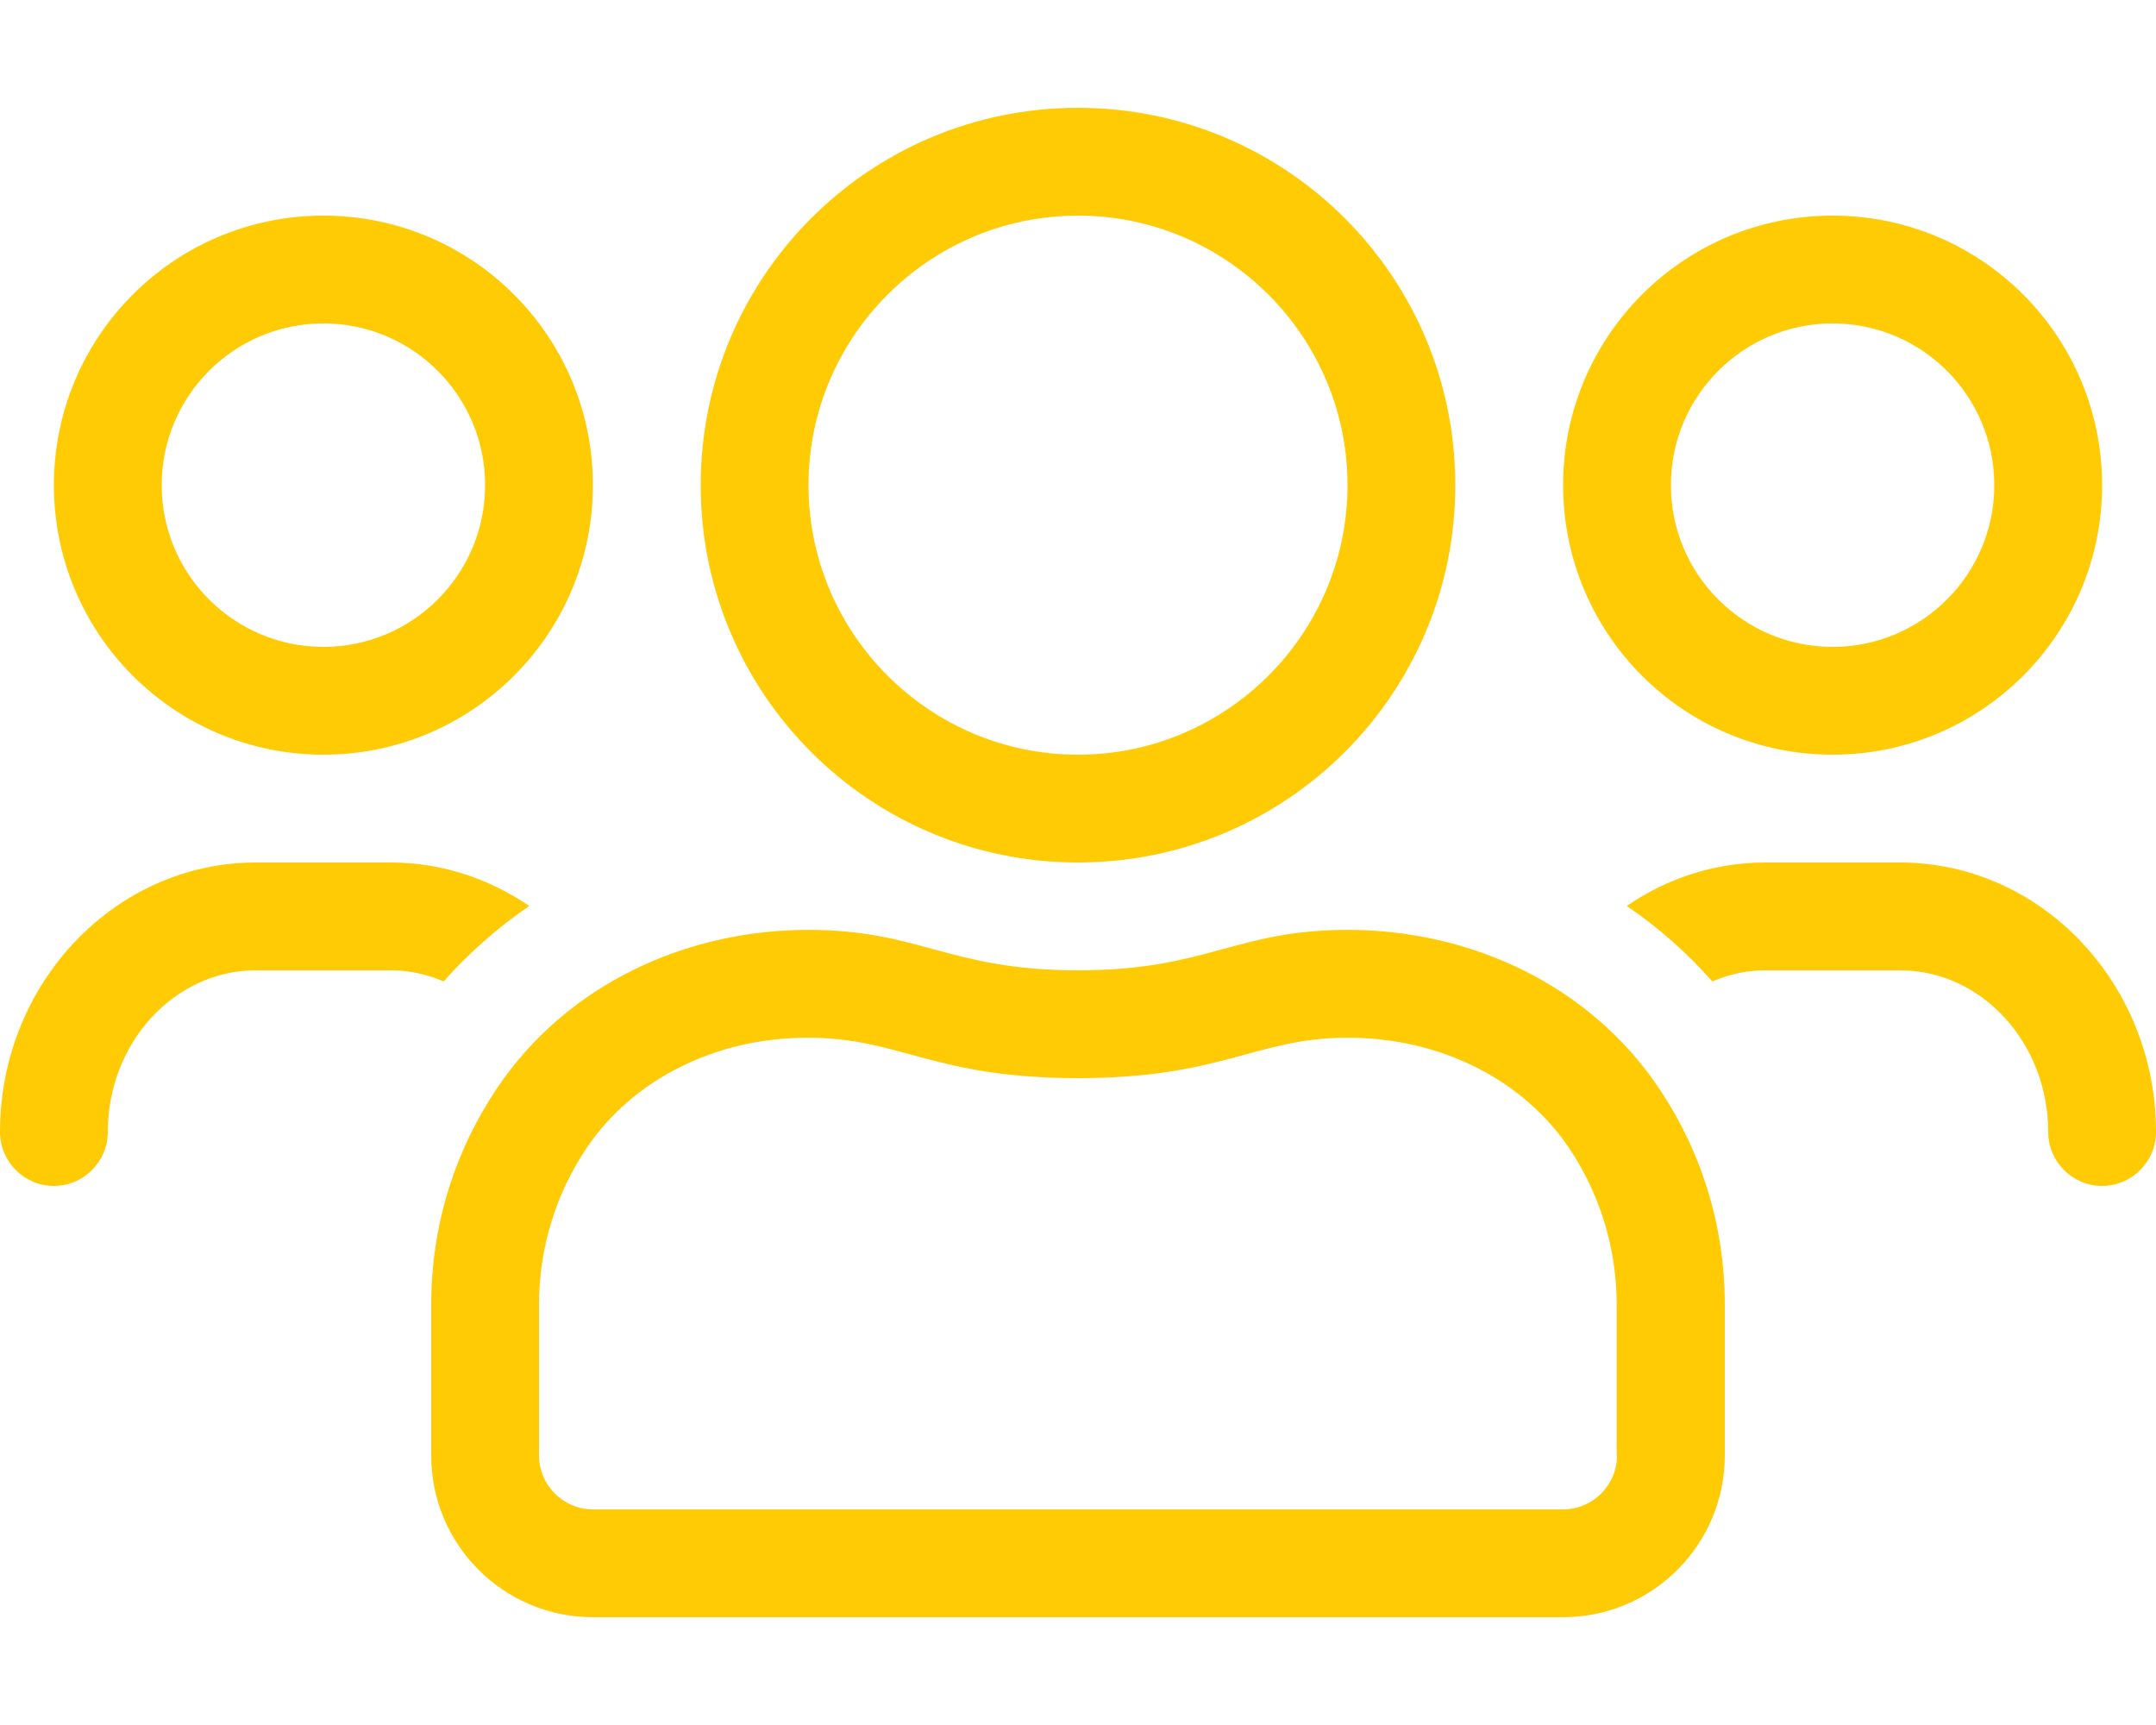 <?xml version="1.0" encoding="UTF-8"?> <!-- Generator: Adobe Illustrator 25.2.0, SVG Export Plug-In . SVG Version: 6.00 Build 0) --> <svg xmlns="http://www.w3.org/2000/svg" xmlns:xlink="http://www.w3.org/1999/xlink" version="1.1" id="Calque_1" x="0px" y="0px" viewBox="0 0 640 512" style="enable-background:new 0 0 640 512;" xml:space="preserve"> <style type="text/css"> .st0{fill:#FFCB05;} </style> <path class="st0" d="M544,224c44.2,0,80-35.8,80-80s-35.8-80-80-80s-80,35.8-80,80S499.8,224,544,224z M544,96c26.5,0,48,21.5,48,48 s-21.5,48-48,48s-48-21.5-48-48S517.5,96,544,96z M320,256c61.9,0,112-50.1,112-112S381.9,32,320,32S208,82.1,208,144 S258.1,256,320,256z M320,64c44.1,0,80,35.9,80,80s-35.9,80-80,80s-80-35.9-80-80S275.9,64,320,64z M564,256h-40 c-15.2,0-29.3,4.8-41.1,12.9c9.4,6.4,17.9,13.9,25.4,22.4c4.9-2.1,10.2-3.3,15.7-3.3h40c24.2,0,44,21.5,44,48c0,8.8,7.2,16,16,16 s16-7.2,16-16C640,291.9,605.9,256,564,256z M96,224c44.2,0,80-35.8,80-80s-35.8-80-80-80s-80,35.8-80,80S51.8,224,96,224z M96,96 c26.5,0,48,21.5,48,48s-21.5,48-48,48s-48-21.5-48-48S69.5,96,96,96z M400.1,276c-33.4,0-41.7,12-80.1,12s-46.7-12-80.1-12 c-36.3,0-71.6,16.2-92.3,46.9c-12.4,18.4-19.6,40.5-19.6,64.3V432c0,26.5,21.5,48,48,48h288c26.5,0,48-21.5,48-48v-44.8 c0-23.8-7.2-45.9-19.6-64.3C471.7,292.2,436.4,276,400.1,276L400.1,276z M480,432c0,8.8-7.2,16-16,16H176c-8.8,0-16-7.2-16-16v-44.8 c0-16.6,4.9-32.7,14.1-46.4c13.8-20.5,38.4-32.8,65.7-32.8c27.4,0,37.2,12,80.2,12s52.8-12,80.1-12c27.3,0,51.9,12.3,65.7,32.8 c9.2,13.7,14.1,29.8,14.1,46.4V432H480z M157.1,268.9c-11.9-8.1-26-12.9-41.1-12.9H76c-41.9,0-76,35.9-76,80c0,8.8,7.2,16,16,16 s16-7.2,16-16c0-26.5,19.8-48,44-48h40c5.5,0,10.8,1.2,15.7,3.3C139.2,282.8,147.8,275.3,157.1,268.9L157.1,268.9z"></path> </svg> 